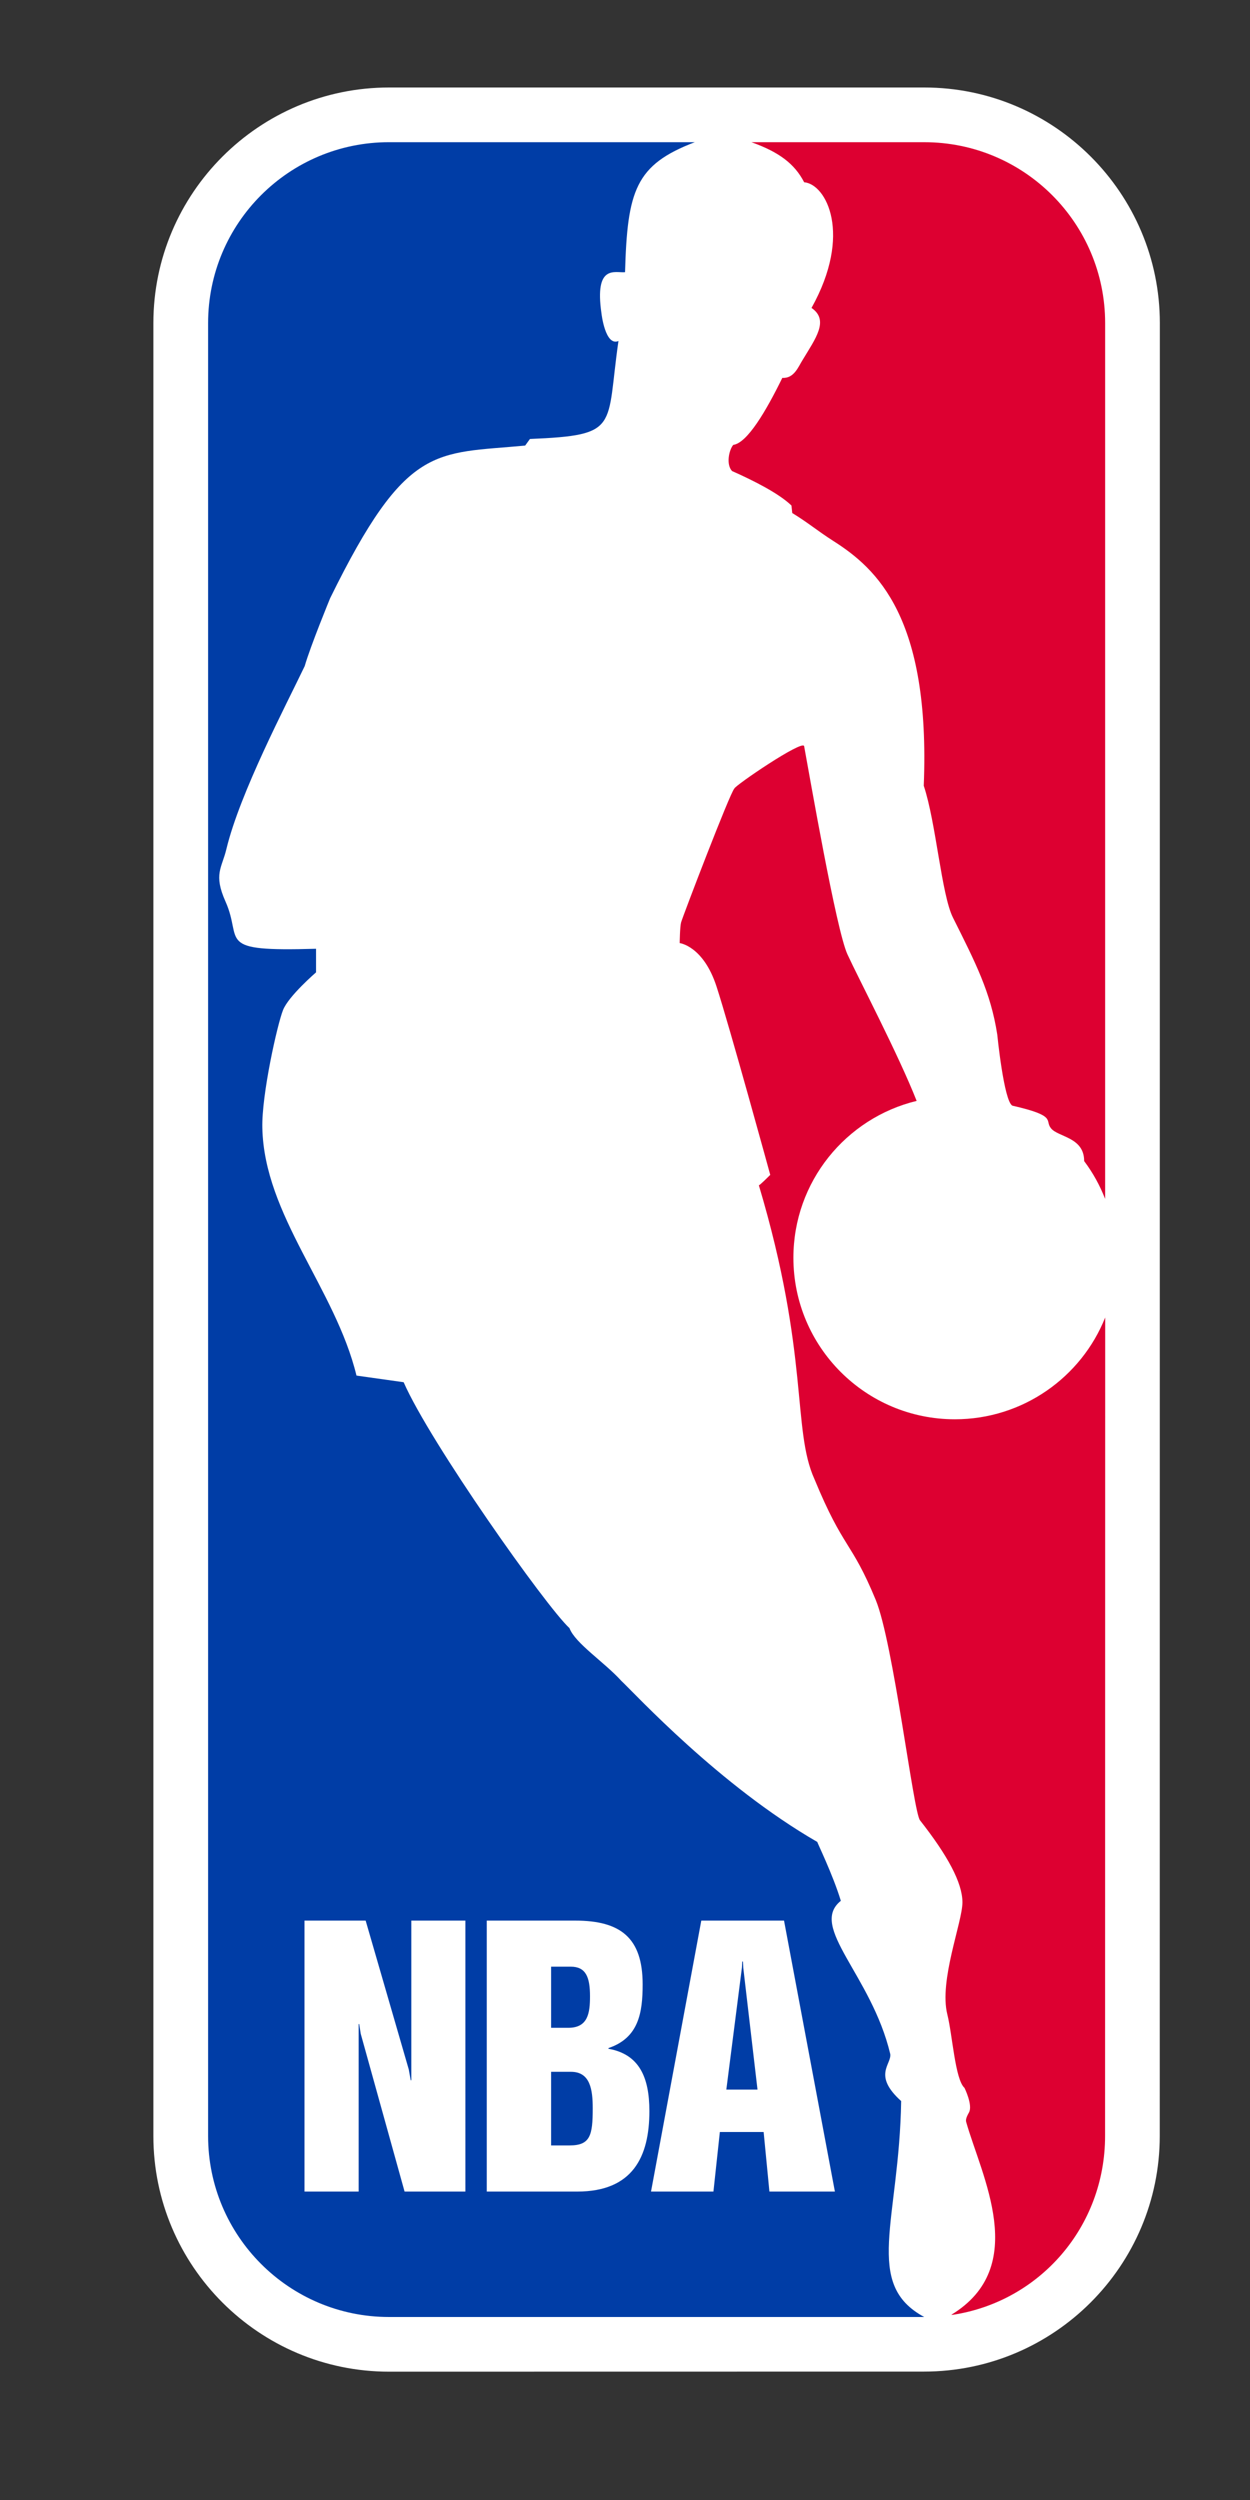 <?xml version="1.0" encoding="UTF-8"?>
<!-- Generator: Adobe Illustrator 16.2.1, SVG Export Plug-In . SVG Version: 6.00 Build 0)  -->
<!DOCTYPE svg PUBLIC "-//W3C//DTD SVG 1.1//EN" "http://www.w3.org/Graphics/SVG/1.1/DTD/svg11.dtd">
<svg version="1.1" id="Layer_2" xmlns="http://www.w3.org/2000/svg" xmlns:xlink="http://www.w3.org/1999/xlink" x="0px" y="0px" width="200px" height="400px" viewBox="100 0 200 400" enable-background="new 0 0 400 400" xml:space="preserve">
<rect x="100" y="0" width="200" height="400" fill="#333333" stroke="none"/>
<g>
	<path fill="#FFFFFF" d="M247.881,14h-85.633c-20.792,0-37.707,16.913-37.707,37.702v290.06c0,20.791,16.915,37.706,37.707,37.706   c0,0,85.396-0.014,85.595-0.014c20.8,0,37.718-16.915,37.718-37.704l0.014-290.046C285.574,30.913,268.667,14,247.881,14"/>
	<path fill="#DD0031" d="M226.76,82.086c2.57,1.568,3.938,2.783,6.588,4.48c6.939,4.416,15.54,12.225,14.452,39.153   c1.967,5.88,2.832,17.431,4.676,21.106c3.618,7.24,6.028,11.906,7.085,18.699c0,0,1.057,10.628,2.412,11.381   c7.234,1.65,5.132,2.334,6.18,3.615c1.126,1.432,5.321,1.399,5.312,5.256c1.454,1.936,2.521,3.925,3.358,6.049V51.702   c0-16.001-12.961-28.95-28.941-28.95h-27.653c4.438,1.583,6.91,3.464,8.435,6.409c3.535,0.3,7.762,8.304,1.178,20.109   c2.878,1.971,0.626,4.91-1.421,8.32c-0.668,1.038-1.351,3.001-3.25,2.87c-2.598,5.302-5.603,10.419-7.854,10.724   c-0.681,0.824-1.171,3.126-0.19,4.183c3.39,1.506,7.479,3.558,9.507,5.52L226.76,82.086z"/>
	<path fill="#DD0031" d="M252.203,370.368c12.669-7.69,4.801-22.271,2.381-30.867c-0.133-0.478,0.243-1.117,0.459-1.52   c0.634-1.17-0.725-3.92-0.725-3.92c-1.507-1.347-1.924-8.476-2.743-11.744c-1.36-5.429,2.415-14.768,2.415-17.938   c0-3.167-2.415-7.555-6.785-13.123c-1.056-1.204-4.258-28.402-7.092-35.279c-3.92-9.498-5.125-7.989-9.794-19.302   c-3.622-7.987-0.76-19.742-8.905-47.037c0.041,0.134,1.826-1.658,1.826-1.658s-6.49-23.664-8.6-30.152   c-2.113-6.479-5.889-6.934-5.889-6.934s0.034-2.636,0.225-3.314c0.303-1.057,7.845-20.793,8.52-21.411   c0.044-0.449,10.95-7.887,11.166-6.78c0.897,4.825,5.126,29.398,6.932,33.315c1.803,3.926,8.133,15.984,11.07,23.44   c-11.318,2.742-19.719,12.941-19.719,25.1c0,14.271,11.563,25.842,25.837,25.842c10.887,0,20.248-6.747,24.05-16.29l-0.019,130.962   c0,14.554-10.476,26.478-24.345,28.61H252.203z"/>
	<path fill="#003DA6" d="M191.361,331.489h-3.184v11.779h2.965c3.314,0,3.695-1.626,3.695-5.925   C194.838,334.379,194.457,331.489,191.361,331.489 M194.401,319.399c0-3.038-0.647-4.734-3.091-4.734h-3.133v9.785h2.741   C194.076,324.45,194.401,322.104,194.401,319.399 M218.877,313.846h-0.112l-0.061,1.004l-2.491,19.485h4.988l-2.277-19.485   L218.877,313.846z M244.187,336.17c-4.61-4.142-1.517-5.865-1.744-7.518c-3.009-12.665-13.11-20.36-7.909-24.52   c-1.276-4.217-3.858-9.463-3.759-9.415c-15.684-9.047-29.108-23.661-31.361-25.777c-2.719-3.002-7.398-6.021-8.298-8.439   c-3.768-3.47-22.32-29.702-26.532-39.345l-7.545-1.062c-3.38-13.923-14.776-25.626-15.064-39.646   c-0.124-5.298,2.407-16.584,3.315-18.851c0.9-2.25,5.278-6.019,5.278-6.019v-3.778c-16.372,0.487-11.642-1.189-14.48-7.536   c-1.973-4.419-0.579-5.377,0.145-8.45c2.159-8.955,9.497-22.918,12.521-29.239c0.906-3.175,4.068-10.86,4.068-10.86   c12.215-24.877,16.743-23.061,31.204-24.423l0.763-1.055c14.515-0.611,12.152-1.751,14.165-15.676   c-2.113,0.9-2.712-4.372-2.712-4.372c-1.168-7.998,2.19-6.482,3.766-6.637c0.37-13.059,1.659-17.181,11.165-20.802h-48.925   c-15.996,0-28.952,12.952-28.952,28.953v290.059c0,15.976,12.956,28.957,28.952,28.957h85.629   C238.077,365.438,243.875,355.322,244.187,336.17 M174.462,350.651h-9.729l-7.016-25.249l-0.244-1.563h-0.086v26.812h-8.668   v-43.354h9.785l6.9,23.817l0.31,1.728h0.097v-25.545h8.651V350.651z M192.359,350.651h-14.476v-43.354h14.154   c7.265,0,10.787,2.763,10.787,10.204c0,4.552-0.638,8.565-5.472,10.191v0.112c4.885,0.865,6.55,4.505,6.55,9.979   C203.903,345.059,201.253,350.651,192.359,350.651 M223.107,350.651l-0.924-9.529h-7.006l-1.027,9.529h-9.986l8.043-43.354h13.237   l8.139,43.354H223.107z"/>
	<path fill="#C4CED4" d="M-239.345,132.591c16.771,0,30.365-13.596,30.365-30.364c0-16.769-13.595-30.363-30.365-30.363   c-16.769,0-30.364,13.594-30.364,30.363C-269.709,118.995-256.113,132.591-239.345,132.591"/>
	<circle fill="none" stroke="#003DA6" stroke-width="1.029" cx="-239.345" cy="102.227" r="30.364"/>
	<circle fill="none" stroke="#000000" stroke-width="0.662" cx="-239.347" cy="102.205" r="29.757"/>
	<circle fill="none" stroke="#000000" stroke-width="0.509" cx="-239.347" cy="102.205" r="29.757"/>
	<path d="M-227.226,75.814c-0.677-1.198-6.56-3.805-12.113-3.805s-11.437,2.607-12.114,3.805v7.171h24.235L-227.226,75.814z"/>
	<path fill="none" stroke="#003DA6" stroke-width="0.842" d="M-227.226,75.814c-0.677-1.198-6.56-3.805-12.113-3.805   s-11.437,2.607-12.114,3.805v7.171h24.235L-227.226,75.814z"/>
	<path fill="none" stroke="#003DA6" stroke-width="0.689" d="M-227.226,75.814c-0.677-1.198-6.56-3.805-12.113-3.805   s-11.437,2.607-12.114,3.805v7.171h24.235L-227.226,75.814z"/>
	<path d="M-230.479,69.102c-3.103-1.465-5.931-1.898-8.973-1.93c-3.783-0.039-7.305,0.842-8.972,1.805v13.192h17.949   L-230.479,69.102z"/>
	<path fill="none" stroke="#003DA6" stroke-width="0.843" d="M-230.479,69.102c-3.103-1.465-5.931-1.898-8.973-1.93   c-3.783-0.039-7.305,0.842-8.972,1.805v13.192h17.949L-230.479,69.102z"/>
	<path fill="none" stroke="#003DA6" stroke-width="0.69" d="M-230.479,69.102c-3.103-1.465-5.931-1.898-8.973-1.93   c-3.783-0.039-7.305,0.842-8.972,1.805v13.192h17.949L-230.479,69.102z"/>
	<path fill="#FFFFFF" d="M-242.485,69.255v0.16c-0.151,0.067-0.168,0.165-0.168,0.285v6.198c0,0.12,0.017,0.209,0.168,0.195v0.16   l-1.146,0.152v-0.16c0.108-0.029,0.139-0.091,0.139-0.183c0-0.174-0.15-0.307-1.743-3.815v4.096c0,0.119,0.018,0.208,0.169,0.195   v0.16l-1.146,0.304v-0.159c0.152-0.067,0.169-0.166,0.169-0.285v-6.161c0-0.12-0.017-0.208-0.169-0.195v-0.16   c0.153-0.058,1.316-0.359,1.454-0.387v0.16c-0.138,0.051-0.169,0.139-0.169,0.219c0,0.147,1.044,2.359,1.467,3.275v-3.496   c0-0.16-0.049-0.215-0.128-0.207v-0.16C-243.475,69.411-242.629,69.264-242.485,69.255"/>
	<path fill="none" stroke="#FFFFFF" stroke-width="0.179" d="M-242.485,69.255v0.16c-0.151,0.067-0.168,0.165-0.168,0.285v6.198   c0,0.12,0.017,0.209,0.168,0.195v0.16l-1.146,0.152v-0.16c0.108-0.029,0.139-0.091,0.139-0.183c0-0.174-0.15-0.307-1.743-3.815   v4.096c0,0.119,0.018,0.208,0.169,0.195v0.16l-1.146,0.304v-0.159c0.152-0.067,0.169-0.166,0.169-0.285v-6.161   c0-0.12-0.017-0.208-0.169-0.195v-0.16c0.153-0.058,1.316-0.359,1.454-0.387v0.16c-0.138,0.051-0.169,0.139-0.169,0.219   c0,0.147,1.044,2.359,1.467,3.275v-3.496c0-0.16-0.049-0.215-0.128-0.207v-0.16C-243.475,69.411-242.629,69.264-242.485,69.255z"/>
	<path fill="#FFFFFF" d="M-240.771,69.355c0-0.081-0.019-0.144-0.169-0.162v-0.108h2.298c0.652,0,1.129,0.741,1.129,1.636   c0,0.543-0.243,1.637-0.579,1.746v0.018c0.404,0.163,0.699,0.867,0.699,1.537c0,0.723-0.363,2.098-1.219,2.098h-2.328v-0.109   c0.15-0.018,0.169-0.082,0.169-0.162V69.355z M-239.867,72.015h0.82c0.52,0,0.651-0.813,0.651-1.175   c0-0.362-0.132-0.796-0.651-0.796h-0.82V72.015z M-239.867,75.162h1.025c0.422,0,0.591-0.904,0.591-1.302   c0-0.398-0.169-0.922-0.591-0.922h-1.025V75.162z"/>
	<path fill="none" stroke="#FFFFFF" stroke-width="0.179" d="M-240.771,69.355c0-0.081-0.019-0.144-0.169-0.162v-0.108h2.298   c0.652,0,1.129,0.741,1.129,1.636c0,0.543-0.243,1.637-0.579,1.746v0.018c0.404,0.163,0.699,0.867,0.699,1.537   c0,0.723-0.363,2.098-1.219,2.098h-2.328v-0.109c0.15-0.018,0.169-0.082,0.169-0.162V69.355z M-239.867,72.015h0.82   c0.52,0,0.651-0.813,0.651-1.175c0-0.362-0.132-0.796-0.651-0.796h-0.82V72.015z M-239.867,75.162h1.025   c0.422,0,0.591-0.904,0.591-1.302c0-0.398-0.169-0.922-0.591-0.922h-1.025V75.162z"/>
	<path fill="#FFFFFF" d="M-235.112,74.977c-0.157,0.975-0.192,1.095-0.192,1.178c0,0.084,0.023,0.145,0.108,0.166l-0.02,0.148   l-1.074-0.177v-0.167c0.085-0.02,0.121-0.066,0.157-0.28c0.055-0.306,1.099-5.98,1.099-6.064c0-0.097-0.066-0.142-0.121-0.169   v-0.168l1.574,0.403v0.167c-0.064-0.003-0.108,0.014-0.108,0.153c0,0.111,0.743,4.137,1.117,6.346   c0.061,0.349,0.096,0.441,0.169,0.46v0.167l-1.188-0.304v-0.167c0.084,0.008,0.113-0.054,0.113-0.138   c0-0.055-0.181-1.053-0.205-1.24L-235.112,74.977z M-234.961,73.853l1.121,0.287l-0.584-3.202L-234.961,73.853z"/>
	<path fill="none" stroke="#FFFFFF" stroke-width="0.179" d="M-235.112,74.977c-0.157,0.975-0.192,1.095-0.192,1.178   c0,0.084,0.023,0.145,0.108,0.166l-0.02,0.148l-1.074-0.177v-0.167c0.085-0.02,0.121-0.066,0.157-0.28   c0.055-0.306,1.099-5.98,1.099-6.064c0-0.097-0.066-0.142-0.121-0.169v-0.168l1.574,0.403v0.167   c-0.064-0.003-0.108,0.014-0.108,0.153c0,0.111,0.743,4.137,1.117,6.346c0.061,0.349,0.096,0.441,0.169,0.46v0.167l-1.188-0.304   v-0.167c0.084,0.008,0.113-0.054,0.113-0.138c0-0.055-0.181-1.053-0.205-1.24L-235.112,74.977z M-234.961,73.853l1.121,0.287   l-0.584-3.202L-234.961,73.853z"/>
	<path fill="#CC6D19" d="M-254.389,118.901c9.675,8.495,24.178,7.274,32.395-2.727c8.217-10.003,7.038-24.997-2.636-33.492   c-9.675-8.496-24.18-7.275-32.396,2.726C-265.242,95.411-264.062,110.405-254.389,118.901"/>
	<path fill="none" stroke="#000000" stroke-width="1.072" d="M-254.389,118.901c9.675,8.495,24.178,7.274,32.395-2.727   c8.217-10.003,7.038-24.997-2.636-33.492c-9.675-8.496-24.18-7.275-32.396,2.726C-265.242,95.411-264.062,110.405-254.389,118.901z   "/>
	<path fill="none" stroke="#000000" stroke-width="0.919" d="M-254.389,118.901c9.675,8.495,24.178,7.274,32.395-2.727   c8.217-10.003,7.038-24.997-2.636-33.492c-9.675-8.496-24.18-7.275-32.396,2.726C-265.242,95.411-264.062,110.405-254.389,118.901z   "/>
	<path fill="none" stroke="#000000" stroke-width="1.072" d="M-238.968,76.892c-5.911,13.578-6.562,36.01,2.224,47.351"/>
	<path fill="none" stroke="#000000" stroke-width="1.072" d="M-230.51,78.909c1.758,3.836,4.149,19.618-1.761,35.272   c-1.415,3.744-2.237,5.111-1.918,5.99c0.563,1.547,2.635,1.916,5.751,1.277l0.464-0.099"/>
	<path fill="none" stroke="#000000" stroke-width="0.919" d="M-238.968,76.892c-5.911,13.578-6.562,36.01,2.224,47.351"/>
	<path fill="none" stroke="#000000" stroke-width="1.072" d="M-254.432,118.898c6.347,2.789,24.238,5.824,35.577-8.231"/>
	<path fill="none" stroke="#000000" stroke-width="0.919" d="M-254.432,118.898c6.347,2.789,24.238,5.824,35.577-8.231"/>
	<path fill="none" stroke="#000000" stroke-width="1.072" d="M-248.629,78.832c-1.96,2.532-13.991,20.653,0.185,37.106   c1.873,2.173,4.566,3.776,4.872,5.351c0.279,1.438-0.439,2.316-1.158,2.717"/>
	<path fill="none" stroke="#000000" stroke-width="0.919" d="M-248.629,78.832c-1.96,2.532-13.991,20.653,0.185,37.106   c1.873,2.173,4.566,3.776,4.872,5.351c0.279,1.438-0.439,2.316-1.158,2.717"/>
	<path fill="none" stroke="#000000" stroke-width="0.919" d="M-230.51,78.909c1.758,3.836,4.149,19.618-1.761,35.272   c-1.415,3.744-2.237,5.111-1.918,5.99c0.563,1.547,2.635,1.916,5.751,1.277l0.464-0.099"/>
	<path d="M-240.31,86.047c-20.426,0-27.664,7.384-31.128,9.277v23.236c1.207,0.923,2.446,1.581,3.303,1.918   c2.379-2.005,5.213-3.907,8.782-5.279c4.377-1.765,12.064-3.582,19.259-3.614c7.568-0.035,14.09,0.971,20.504,3.733   c3.568,1.374,6.455,3.315,8.834,5.319c0.854-0.336,2.143-1.184,3.32-1.947V95.484C-212.546,91.913-218.428,86.047-240.31,86.047"/>
	<path fill="none" stroke="#000000" stroke-width="0.473" d="M-240.31,86.047c-20.426,0-27.664,7.384-31.128,9.277v23.236   c1.207,0.923,2.446,1.581,3.303,1.918c2.379-2.005,5.213-3.907,8.782-5.279c4.377-1.765,12.064-3.582,19.259-3.614   c7.568-0.035,14.09,0.971,20.504,3.733c3.568,1.374,6.455,3.315,8.834,5.319c0.854-0.336,2.143-1.184,3.32-1.947V95.484   C-212.546,91.913-218.428,86.047-240.31,86.047z"/>
	<path fill="none" stroke="#000000" stroke-width="0.32" d="M-240.31,86.047c-20.426,0-27.664,7.384-31.128,9.277v23.236   c1.207,0.923,2.446,1.581,3.303,1.918c2.379-2.005,5.213-3.907,8.782-5.279c4.377-1.765,12.064-3.582,19.259-3.614   c7.568-0.035,14.09,0.971,20.504,3.733c3.568,1.374,6.455,3.315,8.834,5.319c0.854-0.336,2.143-1.184,3.32-1.947V95.484   C-212.546,91.913-218.428,86.047-240.31,86.047z"/>
	<path fill="#003DA6" d="M-239.426,110.433c7.566-0.008,15.014,1.549,19.796,3.589c3.569,1.373,6.584,3.215,8.963,5.219   c0.835-0.202,1.754-0.892,2.104-1.139V90.292c-6.181-5.432-17.668-9.37-30.862-9.37c-15.469,0-25.063,4.677-30.863,9.33v27.79   c0,0,0.989,0.797,2.021,1.123c2.565-2.031,5.521-3.949,8.985-5.203C-253.323,111.753-246.515,110.484-239.426,110.433"/>
	<path fill="none" stroke="#000000" stroke-width="0.734" d="M-239.426,110.433c7.566-0.008,15.014,1.549,19.796,3.589   c3.569,1.373,6.584,3.215,8.963,5.219c0.835-0.202,1.754-0.892,2.104-1.139V90.292c-6.181-5.432-17.668-9.37-30.862-9.37   c-15.469,0-25.063,4.677-30.863,9.33v27.79c0,0,0.989,0.797,2.021,1.123c2.565-2.031,5.521-3.949,8.985-5.203   C-253.323,111.753-246.515,110.484-239.426,110.433z"/>
	<path fill="none" stroke="#000000" stroke-width="0.581" d="M-239.426,110.433c7.566-0.008,15.014,1.549,19.796,3.589   c3.569,1.373,6.584,3.215,8.963,5.219c0.835-0.202,1.754-0.892,2.104-1.139V90.292c-6.181-5.432-17.668-9.37-30.862-9.37   c-15.469,0-25.063,4.677-30.863,9.33v27.79c0,0,0.989,0.797,2.021,1.123c2.565-2.031,5.521-3.949,8.985-5.203   C-253.323,111.753-246.515,110.484-239.426,110.433z"/>
	<path fill="none" stroke="#000000" stroke-width="0.662" d="M-208.803,118.271c-6.788-6.271-18.553-9.8-30.623-9.8   c-11.95,0-24.264,3.648-30.523,9.548"/>
	<path fill="none" stroke="#000000" stroke-width="0.662" d="M-270.288,92.719c6.397-5.163,15.592-9.77,30.782-9.77   c13.112,0,24.687,3.948,30.961,9.866"/>
	<path fill="none" stroke="#000000" stroke-width="0.509" d="M-208.803,118.271c-6.788-6.271-18.553-9.8-30.623-9.8   c-11.95,0-24.264,3.648-30.523,9.548"/>
	<path fill="none" stroke="#000000" stroke-width="0.509" d="M-270.288,92.719c6.397-5.163,15.592-9.77,30.782-9.77   c13.112,0,24.687,3.948,30.961,9.866"/>
	<path fill="#FFFFFF" d="M-266.873,113.12v-1.941l0.859-0.52V94.086l-0.859,0.555v-1.986c1.808-1.244,5.578-3.131,6.066-3.283v6.297   l-1.651-0.515v-2.989l-0.962,0.455l0.029,7.269l0.884-0.44v-0.986l0.998-0.405v4.092l-0.998,0.44v-1.02l-0.894,0.383l0.024,7.346   l0.918-0.406v-3.457l1.651-1.73v6.467C-262.359,110.698-264.799,111.851-266.873,113.12"/>
	<path fill="#FFFFFF" d="M-260.019,109.871l-0.001-1.905l0.856-0.312l1.475-17.507l-0.808,0.3v-1.995   c1.635-0.632,4.368-1.421,5.426-1.646v1.928l-0.679,0.207l1.738,16.73l0.729-0.105v1.949c-0.588,0.115-2.406,0.43-3.981,0.857v-1.9   l0.732-0.209l-0.396-5.093l-1.534,0.572l-0.198,5.137l0.846-0.262v1.916C-256.811,108.802-258.863,109.407-260.019,109.871    M-255.361,98.949l-0.545-8.361l-0.391,8.693L-255.361,98.949z"/>
	<path fill="#FFFFFF" d="M-247.47,91.08c0,0-0.022-1.971-0.028-2.507c-0.01-0.781-0.002-0.781-0.523-0.734   c-0.615,0.057-0.433,0.157-0.426,0.732c0.006,0.614,0.015,1.15,0.015,1.45c0,5.35,4.012,5.098,4.012,10.292l0.031,2.903   c0.038,3.34-0.185,3.309-2.814,3.701c-2.356,0.352-3.243,0.689-3.367-2.703l-0.035-3.129l2.493,1.061c0,0,0.012,1.298,0.023,1.834   c0.017,0.668,0.095,0.652,0.641,0.567c0.454-0.071,0.314,0.007,0.307-0.676c-0.01-0.899-0.027-2.383-0.031-2.754   c-0.054-4.635-4.047-5.282-4.094-9.364l-0.027-2.427c-0.042-3.525-0.151-3.1,3.207-3.602c1.877-0.28,3.018-0.399,3.07,2.602v3.781   L-247.47,91.08z"/>
	<path fill="#FFFFFF" d="M-235.222,106.542v-2.023l0.974,0.065V87.618l-0.974-0.115v-1.959c2.089,0.115,4.232,0.392,5.968,0.697   v6.646l-1.603-1.527v-3.385l-0.881-0.115v7.616l0.881,0.134v-0.992l1.019,0.146v4.306l-1.019-0.205V97.76l-0.881-0.134v7.24   l0.881,0.113v-3.345l1.603-0.749v6.36C-230.731,107.038-232.813,106.619-235.222,106.542"/>
	<path fill="#FFFFFF" d="M-224.472,87.232c2.56,0.658,3.331,1.932,3.341,4.73l0.004,2.644c0.006,1.361-0.707,2.799-2.22,2.283   l0.001,0.051c1.712,0.499,1.985,1.487,1.994,3.565l0.012,5.354c0.006,1.771,0.272,2.629,0.428,3.386l-2.547-0.763   c-0.188-0.718-0.228-1.146-0.232-2.401l-0.016-5.812c-0.003-1.128-0.238-2.076-1.2-2.284v8.277l0.586,0.156l-0.045,1.847   c-0.43-0.103-2.784-0.709-3.972-0.86v-1.854l0.963,0.134V88.549l-0.963-0.2v-1.986C-228.338,86.363-225.2,87.043-224.472,87.232    M-224.935,95.88l0.336,0.071c0.442,0.096,0.897-0.268,0.894-1.141l-0.008-3.722c-0.003-0.873-0.461-1.074-0.903-1.17l-0.318-0.071   V95.88z"/>
	<path fill="#FFFFFF" d="M-220.139,109.515v-2.026l0.663,0.233l0.003-16.952l-0.666-0.278v-1.887   c1.162,0.457,4.043,1.706,4.48,1.998l1.332,15.324l0.012-12.581l-0.421-0.257l-0.014-1.978c0.694,0.413,1.418,0.77,3.184,2.038   l0.022,1.991l-0.703-0.498l0.035,18.495c-0.15-0.088-2.599-1.482-3.145-1.721l-1.829-17.694v16.907   C-217.185,110.63-219.738,109.608-220.139,109.515"/>
	<path fill="#FFFFFF" d="M-236.266,85.504v6.574l-1.766-0.677v-3.996h-0.879v16.955l0.926,0.014v2.037   c-0.549-0.051-3.466,0.021-4.304,0.043v-2.08h0.923V87.405h-0.859l0.004,3.995l-1.76,0.709l-0.015-6.584   C-243.424,85.403-236.87,85.315-236.266,85.504"/>
	<polygon points="-267.356,92.936 -267.791,93.19 -267.791,95.176 -267.356,94.921  "/>
	<polygon fill="none" stroke="#003DA6" stroke-width="0.153" points="-267.356,92.936 -267.791,93.19 -267.791,95.176    -267.356,94.921  "/>
	<polygon points="-266.933,95.223 -266.499,94.987 -266.499,110.333 -266.933,110.582  "/>
	<polygon fill="none" stroke="#003DA6" stroke-width="0.153" points="-266.933,95.223 -266.499,94.987 -266.499,110.333    -266.933,110.582  "/>
	<polygon points="-267.356,111.459 -267.353,113.394 -267.785,113.657 -267.785,111.714  "/>
	<polyline fill="none" stroke="#003DA6" stroke-width="0.153" points="-267.356,111.459 -267.353,113.394 -267.785,113.657    -267.785,111.714 -267.356,111.459  "/>
	<polygon points="-261.724,95.815 -262.945,95.433 -262.945,95.941 -261.724,96.324  "/>
	<polygon fill="none" stroke="#003DA6" stroke-width="0.153" points="-261.724,95.815 -262.945,95.433 -262.945,95.941    -261.724,96.324  "/>
	<polygon points="-262.906,105.175 -261.367,103.584 -261.367,102.87 -262.906,104.487  "/>
	<polygon fill="none" stroke="#003DA6" stroke-width="0.153" points="-262.906,105.175 -261.367,103.584 -261.367,102.87    -262.906,104.487  "/>
	<polygon points="-258.979,88.629 -258.984,90.58 -259.413,90.75 -259.413,88.754  "/>
	<polygon fill="none" stroke="#003DA6" stroke-width="0.153" points="-258.979,88.629 -258.984,90.58 -259.413,90.75    -259.413,88.754  "/>
	<polygon points="-259.646,107.347 -258.211,90.897 -258.643,91.064 -260.08,107.479  "/>
	<polygon fill="none" stroke="#003DA6" stroke-width="0.153" points="-259.646,107.347 -258.211,90.897 -258.643,91.064    -260.08,107.479  "/>
	<polygon points="-255.36,101.883 -255.062,105.952 -255.494,106.044 -255.801,102.017  "/>
	<polygon fill="none" stroke="#003DA6" stroke-width="0.153" points="-255.36,101.883 -255.062,105.952 -255.494,106.044    -255.801,102.017  "/>
	<path d="M-251.09,100.812l0.043,3.834c0.015,0.152,0.113,0.425,0.127,0.489l-0.424,0.066c0,0-0.084-0.139-0.113-0.264   c-0.08-0.331-0.051-4.304-0.051-4.304L-251.09,100.812z"/>
	<path fill="none" stroke="#003DA6" stroke-width="0.153" d="M-251.09,100.812l0.043,3.834c0.015,0.152,0.113,0.425,0.127,0.489   l-0.424,0.066c0,0-0.084-0.139-0.113-0.264c-0.08-0.331-0.051-4.304-0.051-4.304L-251.09,100.812z"/>
	<path d="M-248.151,100.122c-0.257-1.656-0.991-2.385-2.713-4.78c-0.276-0.383-1.12-1.731-1.152-2.406   c-0.135-0.612-0.251-4.114-0.18-4.547c0.047-0.28-0.1-1.371,0.787-1.961c-0.327,0.357-0.302,0.929-0.342,1.897   c-0.04,0.968,0.032,3.88,0.141,4.509c0.137,0.789,0.662,1.651,1.063,2.331c0.44,0.751,2.761,3.06,2.844,5.13   c0.016,0.188,0.036,0.8,0.028,1.156l-0.411-0.165C-248.061,101.184-248.098,100.397-248.151,100.122"/>
	<path fill="none" stroke="#003DA6" stroke-width="0.153" d="M-248.151,100.122c-0.257-1.656-0.991-2.385-2.713-4.78   c-0.276-0.383-1.12-1.731-1.152-2.406c-0.135-0.612-0.251-4.114-0.18-4.547c0.047-0.28-0.1-1.371,0.787-1.961   c-0.327,0.357-0.302,0.929-0.342,1.897c-0.04,0.968,0.032,3.88,0.141,4.509c0.137,0.789,0.662,1.651,1.063,2.331   c0.44,0.751,2.761,3.06,2.844,5.13c0.016,0.188,0.036,0.8,0.028,1.156l-0.411-0.165   C-248.061,101.184-248.098,100.397-248.151,100.122z"/>
	<path d="M-247.503,92.139c-0.269-0.181-0.242-0.68-0.242-0.68l0.021,0.009l1.975,0.81l0.005,0.549L-247.503,92.139z"/>
	<path fill="none" stroke="#003DA6" stroke-width="0.153" d="M-247.503,92.139c-0.269-0.181-0.242-0.68-0.242-0.68l0.021,0.009   l1.975,0.81l0.005,0.549L-247.503,92.139z"/>
	<polygon points="-242.288,92.439 -241.848,92.268 -241.848,103.876 -242.288,103.876  "/>
	<polygon fill="none" stroke="#003DA6" stroke-width="0.153" points="-242.288,92.439 -241.848,92.268 -241.848,103.876    -242.288,103.876  "/>
	<rect x="-243.205" y="104.4" width="0.433" height="2.091"/>
	<rect x="-243.205" y="104.4" fill="none" stroke="#003DA6" stroke-width="0.153" width="0.433" height="2.091"/>
	<polygon points="-238.456,92.324 -236.684,92.961 -236.684,92.439 -238.456,91.802  "/>
	<polygon fill="none" stroke="#003DA6" stroke-width="0.153" points="-238.456,92.324 -236.684,92.961 -236.684,92.439    -238.456,91.802  "/>
	<polygon points="-235.194,87.991 -234.723,88.044 -234.723,104.066 -235.207,104.048  "/>
	<polygon fill="none" stroke="#003DA6" stroke-width="0.153" points="-235.194,87.991 -234.723,88.044 -234.723,104.066    -235.207,104.048  "/>
	<polygon points="-235.703,104.476 -235.703,106.513 -236.175,106.487 -236.175,104.461  "/>
	<polygon fill="none" stroke="#003DA6" stroke-width="0.153" points="-235.703,104.476 -235.703,106.513 -236.175,106.487    -236.175,104.461  "/>
	<polygon points="-230.214,92.605 -230.214,93.228 -231.367,92.21 -231.367,91.522  "/>
	<polygon fill="none" stroke="#003DA6" stroke-width="0.153" points="-230.214,92.605 -230.214,93.228 -231.367,92.21    -231.367,91.522  "/>
	<polygon points="-231.283,100.819 -230.036,100.233 -230.036,100.743 -231.283,101.329  "/>
	<polygon fill="none" stroke="#003DA6" stroke-width="0.153" points="-231.283,100.819 -230.036,100.233 -230.036,100.743    -231.283,101.329  "/>
	<polygon points="-228.314,88.998 -227.858,89.096 -227.858,105.162 -228.314,105.087  "/>
	<polygon fill="none" stroke="#003DA6" stroke-width="0.153" points="-228.314,88.998 -227.858,89.096 -227.858,105.162    -228.314,105.087  "/>
	<path d="M-221.309,88.165l-0.003,0.643c0.09,0.081,0.396,1.037,0.436,1.383v-1.862L-221.309,88.165z"/>
	<path fill="none" stroke="#003DA6" stroke-width="0.153" d="M-221.309,88.165l-0.003,0.643c0.09,0.081,0.396,1.037,0.436,1.383   v-1.862L-221.309,88.165z"/>
	<polygon points="-220.393,90.976 -219.956,91.141 -219.956,107.054 -220.396,106.907  "/>
	<polygon fill="none" stroke="#003DA6" stroke-width="0.153" points="-220.393,90.976 -219.956,91.141 -219.956,107.054    -220.396,106.907  "/>
	<polygon points="-216.727,102.557 -216.752,106.045 -216.271,110.969 -215.84,111.213  "/>
	<polygon fill="none" stroke="#003DA6" stroke-width="0.153" points="-216.727,102.557 -216.752,106.045 -216.271,110.969    -215.84,111.213  "/>
	<path d="M-259.282,118.654l0.253-0.194c0.276-0.211,0.297-0.427,0.186-0.571c-0.173-0.228-0.347-0.208-0.59-0.022l-1.653,1.268   c-0.244,0.187-0.307,0.35-0.134,0.574c0.156,0.203,0.326,0.182,0.538,0.02l0.394-0.303l0.428,0.561l-0.375,0.288   c-0.46,0.353-1.043,0.369-1.472-0.19c-0.45-0.588-0.283-1.146,0.179-1.5l1.68-1.287c0.462-0.354,1.045-0.369,1.494,0.218   c0.43,0.561,0.23,1.144-0.257,1.518l-0.241,0.183L-259.282,118.654z"/>
	<path fill="none" stroke="#C4CED4" stroke-width="0.153" d="M-259.282,118.654l0.253-0.194c0.276-0.211,0.297-0.427,0.186-0.571   c-0.173-0.228-0.347-0.208-0.59-0.022l-1.653,1.268c-0.244,0.187-0.307,0.35-0.134,0.574c0.156,0.203,0.326,0.182,0.538,0.02   l0.394-0.303l0.428,0.561l-0.375,0.288c-0.46,0.353-1.043,0.369-1.472-0.19c-0.45-0.588-0.283-1.146,0.179-1.5l1.68-1.287   c0.462-0.354,1.045-0.369,1.494,0.218c0.43,0.561,0.23,1.144-0.257,1.518l-0.241,0.183L-259.282,118.654z"/>
	<path d="M-256.411,121.255c0.379-0.441,0.946-0.577,1.508-0.094s0.511,1.064,0.133,1.504l-1.382,1.608   c-0.378,0.439-0.945,0.575-1.507,0.093s-0.514-1.064-0.135-1.504L-256.411,121.255z M-257.247,123.309   c-0.2,0.233-0.228,0.405-0.012,0.591s0.383,0.133,0.582-0.101l1.359-1.58c0.201-0.233,0.229-0.405,0.012-0.591   c-0.217-0.187-0.381-0.133-0.582,0.101L-257.247,123.309z"/>
	<path fill="none" stroke="#C4CED4" stroke-width="0.153" d="M-256.411,121.255c0.379-0.441,0.946-0.577,1.508-0.094   s0.511,1.064,0.133,1.504l-1.382,1.608c-0.378,0.439-0.945,0.575-1.507,0.093s-0.514-1.064-0.135-1.504L-256.411,121.255z    M-257.247,123.309c-0.2,0.233-0.228,0.405-0.012,0.591s0.383,0.133,0.582-0.101l1.359-1.58c0.201-0.233,0.229-0.405,0.012-0.591   c-0.217-0.187-0.381-0.133-0.582,0.101L-257.247,123.309z"/>
	<polygon points="-253.577,126.994 -251.6,123.39 -251.025,123.705 -251.403,126.181 -251.394,126.187 -250.262,124.124    -249.702,124.431 -251.68,128.035 -252.219,127.739 -251.773,125.056 -251.783,125.05 -253.02,127.3  "/>
	<polygon fill="none" stroke="#C4CED4" stroke-width="0.153" points="-253.577,126.994 -251.6,123.39 -251.025,123.705    -251.403,126.181 -251.394,126.187 -250.262,124.124 -249.702,124.431 -251.68,128.035 -252.219,127.739 -251.773,125.056    -251.783,125.05 -253.02,127.3  "/>
	<polygon points="-248.251,129.472 -247.04,125.544 -245.157,126.125 -245.34,126.712 -246.547,126.34 -246.858,127.351    -245.956,127.63 -246.137,128.217 -247.04,127.938 -247.575,129.68  "/>
	<polygon fill="none" stroke="#C4CED4" stroke-width="0.153" points="-248.251,129.472 -247.04,125.544 -245.157,126.125    -245.34,126.712 -246.547,126.34 -246.858,127.351 -245.956,127.63 -246.137,128.217 -247.04,127.938 -247.575,129.68  "/>
	<polygon points="-242.857,130.752 -242.438,126.662 -240.559,126.854 -240.621,127.467 -241.799,127.346 -241.906,128.399    -241,128.493 -241.063,129.104 -241.97,129.011 -242.093,130.212 -240.835,130.341 -240.896,130.952  "/>
	<polygon fill="none" stroke="#C4CED4" stroke-width="0.153" points="-242.857,130.752 -242.438,126.662 -240.559,126.854    -240.621,127.467 -241.799,127.346 -241.906,128.399 -241,128.493 -241.063,129.104 -241.97,129.011 -242.093,130.212    -240.835,130.341 -240.896,130.952  "/>
	<path d="M-236.604,130.895l-0.703,0.067l-0.401-4.092l0.985-0.097c0.789-0.077,1.226,0.218,1.311,1.091   c0.063,0.658-0.164,0.949-0.394,1.08l0.777,1.797l-0.715,0.069l-0.664-1.647c-0.089,0.021-0.236,0.041-0.362,0.054   L-236.604,130.895z M-236.826,128.639l0.25-0.024c0.379-0.037,0.507-0.193,0.459-0.681c-0.049-0.487-0.202-0.616-0.583-0.578   l-0.249,0.024L-236.826,128.639z"/>
	<path fill="none" stroke="#C4CED4" stroke-width="0.153" d="M-236.604,130.895l-0.703,0.067l-0.401-4.092l0.985-0.097   c0.789-0.077,1.226,0.218,1.311,1.091c0.063,0.658-0.164,0.949-0.394,1.08l0.777,1.797l-0.715,0.069l-0.664-1.647   c-0.089,0.021-0.236,0.041-0.362,0.054L-236.604,130.895z M-236.826,128.639l0.25-0.024c0.379-0.037,0.507-0.193,0.459-0.681   c-0.049-0.487-0.202-0.616-0.583-0.578l-0.249,0.024L-236.826,128.639z"/>
	<polygon points="-231.434,129.802 -232.652,125.874 -230.847,125.315 -230.664,125.902 -231.794,126.253 -231.482,127.265    -230.61,126.994 -230.428,127.583 -231.3,127.853 -230.941,129.005 -229.734,128.632 -229.551,129.218  "/>
	<polygon fill="none" stroke="#C4CED4" stroke-width="0.153" points="-231.434,129.802 -232.652,125.874 -230.847,125.315    -230.664,125.902 -231.794,126.253 -231.482,127.265 -230.61,126.994 -230.428,127.583 -231.3,127.853 -230.941,129.005    -229.734,128.632 -229.551,129.218  "/>
	<polygon points="-226.162,127.694 -228.147,124.093 -227.574,123.776 -225.685,125.421 -225.675,125.416 -226.812,123.356    -226.252,123.049 -224.268,126.649 -224.805,126.946 -226.834,125.131 -226.844,125.136 -225.604,127.386  "/>
	<polygon fill="none" stroke="#C4CED4" stroke-width="0.153" points="-226.162,127.694 -228.147,124.093 -227.574,123.776    -225.685,125.421 -225.675,125.416 -226.812,123.356 -226.252,123.049 -224.268,126.649 -224.805,126.946 -226.834,125.131    -226.844,125.136 -225.604,127.386  "/>
	<path d="M-222.037,121.515l-0.209-0.242c-0.227-0.263-0.445-0.271-0.582-0.151c-0.216,0.187-0.188,0.358,0.013,0.59l1.362,1.578   c0.199,0.231,0.364,0.285,0.58,0.099c0.195-0.166,0.163-0.334-0.013-0.537l-0.323-0.375l0.534-0.461l0.31,0.357   c0.379,0.439,0.43,1.021-0.105,1.48c-0.559,0.484-1.127,0.351-1.506-0.09l-1.384-1.603c-0.379-0.438-0.432-1.021,0.13-1.504   c0.535-0.462,1.128-0.296,1.53,0.169l0.197,0.229L-222.037,121.515z"/>
	<path fill="none" stroke="#C4CED4" stroke-width="0.153" d="M-222.037,121.515l-0.209-0.242c-0.227-0.263-0.445-0.271-0.582-0.151   c-0.216,0.187-0.188,0.358,0.013,0.59l1.362,1.578c0.199,0.231,0.364,0.285,0.58,0.099c0.195-0.166,0.163-0.334-0.013-0.537   l-0.323-0.375l0.534-0.461l0.31,0.357c0.379,0.439,0.43,1.021-0.105,1.48c-0.559,0.484-1.127,0.351-1.506-0.09l-1.384-1.603   c-0.379-0.438-0.432-1.021,0.13-1.504c0.535-0.462,1.128-0.296,1.53,0.169l0.197,0.229L-222.037,121.515z"/>
	<polygon points="-217.307,120.478 -220.558,117.965 -219.402,116.47 -218.916,116.847 -219.641,117.782 -218.803,118.431    -218.245,117.709 -217.758,118.085 -218.316,118.806 -217.36,119.543 -216.587,118.543 -216.103,118.919  "/>
	<polygon fill="none" stroke="#C4CED4" stroke-width="0.153" points="-217.307,120.478 -220.558,117.965 -219.402,116.47    -218.916,116.847 -219.641,117.782 -218.803,118.431 -218.245,117.709 -217.758,118.085 -218.316,118.806 -217.36,119.543    -216.587,118.543 -216.103,118.919  "/>
	<path fill="#FFFFFF" d="M-259.441,118.335l0.253-0.195c0.275-0.21,0.296-0.426,0.186-0.57c-0.173-0.227-0.347-0.209-0.591-0.022   l-1.653,1.267c-0.243,0.188-0.306,0.351-0.133,0.575c0.155,0.203,0.325,0.181,0.538,0.019l0.392-0.301l0.43,0.56l-0.375,0.288   c-0.46,0.353-1.044,0.369-1.473-0.191c-0.449-0.587-0.283-1.146,0.178-1.499l1.682-1.286c0.46-0.354,1.043-0.369,1.493,0.217   c0.43,0.56,0.229,1.144-0.258,1.518l-0.239,0.184L-259.441,118.335z"/>
	<path fill="#FFFFFF" d="M-256.571,120.935c0.38-0.44,0.947-0.576,1.508-0.093c0.562,0.483,0.511,1.064,0.133,1.505l-1.381,1.607   c-0.379,0.439-0.946,0.576-1.508,0.092c-0.562-0.482-0.513-1.064-0.134-1.504L-256.571,120.935z M-257.406,122.989   c-0.2,0.232-0.229,0.404-0.013,0.591c0.216,0.187,0.383,0.133,0.583-0.101l1.359-1.58c0.201-0.233,0.228-0.405,0.011-0.592   c-0.216-0.185-0.381-0.133-0.582,0.102L-257.406,122.989z"/>
	<polygon fill="#FFFFFF" points="-253.736,126.675 -251.76,123.07 -251.185,123.386 -251.562,125.861 -251.553,125.866    -250.422,123.805 -249.861,124.11 -251.841,127.716 -252.38,127.419 -251.933,124.735 -251.943,124.729 -253.18,126.981  "/>
	<polygon fill="#FFFFFF" points="-248.41,129.152 -247.2,125.225 -245.317,125.806 -245.499,126.393 -246.706,126.021    -247.018,127.032 -246.115,127.311 -246.296,127.897 -247.199,127.62 -247.735,129.36  "/>
	<polygon fill="#FFFFFF" points="-243.017,130.433 -242.598,126.343 -240.718,126.535 -240.78,127.147 -241.958,127.026    -242.067,128.079 -241.16,128.173 -241.223,128.785 -242.129,128.691 -242.252,129.893 -240.994,130.021 -241.056,130.634  "/>
	<path fill="#FFFFFF" d="M-236.765,130.575l-0.703,0.068l-0.401-4.093l0.986-0.097c0.789-0.077,1.225,0.218,1.311,1.092   c0.062,0.657-0.164,0.948-0.395,1.079l0.777,1.796l-0.714,0.07l-0.666-1.646c-0.088,0.021-0.235,0.04-0.36,0.053L-236.765,130.575z    M-236.985,128.319l0.249-0.025c0.38-0.037,0.508-0.193,0.46-0.68c-0.049-0.488-0.203-0.616-0.583-0.578l-0.25,0.023   L-236.985,128.319z"/>
	<polygon fill="#FFFFFF" points="-231.673,129.522 -232.893,125.596 -231.086,125.036 -230.903,125.622 -232.034,125.974    -231.721,126.985 -230.85,126.716 -230.668,127.304 -231.539,127.573 -231.18,128.727 -229.973,128.353 -229.79,128.939  "/>
	<polygon fill="#FFFFFF" points="-226.481,127.534 -228.468,123.934 -227.893,123.618 -226.005,125.262 -225.996,125.256    -227.132,123.196 -226.57,122.889 -224.587,126.489 -225.125,126.786 -227.153,124.971 -227.164,124.977 -225.924,127.226  "/>
	<path fill="#FFFFFF" d="M-222.397,121.354l-0.208-0.24c-0.228-0.264-0.444-0.272-0.583-0.154c-0.215,0.188-0.188,0.359,0.014,0.592   l1.362,1.578c0.2,0.232,0.366,0.285,0.581,0.098c0.194-0.167,0.162-0.334-0.014-0.538l-0.322-0.374l0.533-0.461l0.311,0.357   c0.379,0.439,0.429,1.021-0.106,1.482c-0.56,0.482-1.127,0.348-1.507-0.091l-1.384-1.603c-0.379-0.44-0.429-1.021,0.131-1.504   c0.535-0.463,1.128-0.297,1.529,0.168l0.198,0.228L-222.397,121.354z"/>
	<polygon fill="#FFFFFF" points="-217.665,120.397 -220.917,117.885 -219.762,116.389 -219.275,116.766 -219.999,117.702    -219.163,118.35 -218.604,117.63 -218.117,118.006 -218.675,118.726 -217.719,119.464 -216.947,118.464 -216.462,118.84  "/>
	<path fill="#BB9753" d="M-244.321,270.75c17.143,0,31.042-13.912,31.042-31.072c0-17.159-13.899-31.07-31.042-31.07   c-17.146,0-31.043,13.911-31.043,31.07C-275.364,256.838-261.467,270.75-244.321,270.75"/>
	<ellipse fill="none" stroke="#DD0031" stroke-width="1.049" cx="-244.321" cy="239.679" rx="31.042" ry="31.071"/>
	<ellipse fill="none" stroke="#231F20" stroke-width="0.683" cx="-244.32" cy="239.641" rx="30.534" ry="30.562"/>
	<ellipse fill="none" stroke="#231F20" stroke-width="0.524" cx="-244.32" cy="239.641" rx="30.534" ry="30.562"/>
	<path fill="#231F20" d="M-231.655,212.254c-0.696-1.233-6.751-3.916-12.467-3.916c-5.715,0-11.771,2.683-12.466,3.916v7.379h24.94   L-231.655,212.254z"/>
	<path fill="none" stroke="#DD0031" stroke-width="0.803" d="M-231.655,212.254c-0.696-1.233-6.751-3.916-12.467-3.916   c-5.715,0-11.771,2.683-12.466,3.916v7.379h24.94L-231.655,212.254z"/>
	<path fill="none" stroke="#DD0031" stroke-width="0.709" d="M-231.655,212.254c-0.696-1.233-6.751-3.916-12.467-3.916   c-5.715,0-11.771,2.683-12.466,3.916v7.379h24.94L-231.655,212.254z"/>
	<path fill="#231F20" d="M-235.004,205.347c-3.191-1.509-6.104-1.954-9.233-1.986c-3.894-0.041-7.518,0.866-9.234,1.857v13.576   h18.474L-235.004,205.347z"/>
	<path fill="none" stroke="#DD0031" stroke-width="0.805" d="M-235.004,205.347c-3.191-1.509-6.104-1.954-9.233-1.986   c-3.894-0.041-7.518,0.866-9.234,1.857v13.576h18.474L-235.004,205.347z"/>
	<path fill="none" stroke="#DD0031" stroke-width="0.711" d="M-235.004,205.347c-3.191-1.509-6.104-1.954-9.233-1.986   c-3.894-0.041-7.518,0.866-9.234,1.857v13.576h18.474L-235.004,205.347z"/>
	<path fill="#FFFFFF" d="M-247.359,205.503v0.165c-0.156,0.068-0.174,0.17-0.174,0.292v6.38c0,0.123,0.018,0.215,0.174,0.201v0.165   l-1.182,0.156v-0.165c0.113-0.029,0.145-0.094,0.145-0.188c0-0.179-0.155-0.315-1.794-3.927v4.216c0,0.124,0.018,0.214,0.173,0.2   v0.165l-1.18,0.313v-0.165c0.156-0.068,0.175-0.17,0.175-0.293v-6.34c0-0.124-0.019-0.215-0.175-0.201v-0.165   c0.158-0.059,1.354-0.368,1.497-0.397v0.166c-0.143,0.051-0.173,0.142-0.173,0.224c0,0.151,1.073,2.43,1.508,3.369v-3.596   c0-0.166-0.049-0.222-0.13-0.213V205.7C-248.378,205.664-247.508,205.512-247.359,205.503"/>
	<path fill="none" stroke="#FFFFFF" stroke-width="0.185" d="M-247.359,205.503v0.165c-0.156,0.068-0.174,0.17-0.174,0.292v6.38   c0,0.123,0.018,0.215,0.174,0.201v0.165l-1.182,0.156v-0.165c0.113-0.029,0.145-0.094,0.145-0.188c0-0.179-0.155-0.315-1.794-3.927   v4.216c0,0.124,0.018,0.214,0.173,0.2v0.165l-1.18,0.313v-0.165c0.156-0.068,0.175-0.17,0.175-0.293v-6.34   c0-0.124-0.019-0.215-0.175-0.201v-0.165c0.158-0.059,1.354-0.368,1.497-0.397v0.166c-0.143,0.051-0.173,0.142-0.173,0.224   c0,0.151,1.073,2.43,1.508,3.369v-3.596c0-0.166-0.049-0.222-0.13-0.213V205.7C-248.378,205.664-247.508,205.512-247.359,205.503z"/>
	<path fill="#FFFFFF" d="M-245.597,205.583c0-0.084-0.019-0.149-0.173-0.168v-0.111h2.364c0.67,0,1.161,0.763,1.161,1.684   c0,0.56-0.248,1.685-0.597,1.796v0.02c0.417,0.167,0.721,0.893,0.721,1.582c0,0.744-0.372,2.159-1.254,2.159h-2.396v-0.111   c0.154-0.019,0.173-0.085,0.173-0.168V205.583z M-244.666,208.318h0.845c0.534,0,0.671-0.838,0.671-1.209   c0-0.373-0.137-0.819-0.671-0.819h-0.845V208.318z M-244.666,211.557h1.056c0.435,0,0.608-0.93,0.608-1.34   c0-0.409-0.174-0.948-0.608-0.948h-1.056V211.557z"/>
	<path fill="none" stroke="#FFFFFF" stroke-width="0.185" d="M-245.597,205.583c0-0.084-0.019-0.149-0.173-0.168v-0.111h2.364   c0.67,0,1.161,0.763,1.161,1.684c0,0.56-0.248,1.685-0.597,1.796v0.02c0.417,0.167,0.721,0.893,0.721,1.582   c0,0.744-0.372,2.159-1.254,2.159h-2.396v-0.111c0.154-0.019,0.173-0.085,0.173-0.168V205.583z M-244.666,208.318h0.845   c0.534,0,0.671-0.838,0.671-1.209c0-0.373-0.137-0.819-0.671-0.819h-0.845V208.318z M-244.666,211.557h1.056   c0.435,0,0.608-0.93,0.608-1.34c0-0.409-0.174-0.948-0.608-0.948h-1.056V211.557z"/>
	<path fill="#FFFFFF" d="M-239.772,211.366c-0.161,1.003-0.198,1.127-0.198,1.213s0.024,0.149,0.112,0.171l-0.021,0.153   l-1.104-0.184v-0.172c0.087-0.021,0.124-0.068,0.161-0.288c0.055-0.313,1.132-6.155,1.132-6.24c0-0.102-0.069-0.147-0.124-0.176   v-0.17l1.62,0.414v0.172c-0.068-0.003-0.112,0.014-0.112,0.156c0,0.115,0.763,4.26,1.147,6.532   c0.062,0.358,0.101,0.454,0.175,0.473v0.172l-1.224-0.314v-0.17c0.087,0.007,0.118-0.056,0.118-0.142   c0-0.058-0.186-1.083-0.211-1.275L-239.772,211.366z M-239.617,210.209l1.154,0.298l-0.602-3.298L-239.617,210.209z"/>
	<path fill="none" stroke="#FFFFFF" stroke-width="0.185" d="M-239.772,211.366c-0.161,1.003-0.198,1.127-0.198,1.213   s0.024,0.149,0.112,0.171l-0.021,0.153l-1.104-0.184v-0.172c0.087-0.021,0.124-0.068,0.161-0.288   c0.055-0.313,1.132-6.155,1.132-6.24c0-0.102-0.069-0.147-0.124-0.176v-0.17l1.62,0.414v0.172   c-0.068-0.003-0.112,0.014-0.112,0.156c0,0.115,0.763,4.26,1.147,6.532c0.062,0.358,0.101,0.454,0.175,0.473v0.172l-1.224-0.314   v-0.17c0.087,0.007,0.118-0.056,0.118-0.142c0-0.058-0.186-1.083-0.211-1.275L-239.772,211.366z M-239.617,210.209l1.154,0.298   l-0.602-3.298L-239.617,210.209z"/>
	<path fill="#CC6D19" d="M-259.642,256.968c9.922,8.743,24.798,7.487,33.226-2.808c8.428-10.292,7.217-25.724-2.705-34.468   c-9.922-8.743-24.799-7.485-33.227,2.808C-270.774,232.792-269.563,248.225-259.642,256.968"/>
	<path fill="none" stroke="#231F20" stroke-width="1.103" d="M-259.642,256.968c9.922,8.743,24.798,7.487,33.226-2.808   c8.428-10.292,7.217-25.724-2.705-34.468c-9.922-8.743-24.799-7.485-33.227,2.808   C-270.774,232.792-269.563,248.225-259.642,256.968z"/>
	<path fill="none" stroke="#231F20" stroke-width="0.945" d="M-259.642,256.968c9.922,8.743,24.798,7.487,33.226-2.808   c8.428-10.292,7.217-25.724-2.705-34.468c-9.922-8.743-24.799-7.485-33.227,2.808   C-270.774,232.792-269.563,248.225-259.642,256.968z"/>
	<path fill="none" stroke="#231F20" stroke-width="1.103" d="M-247.191,213.975c-6.083,13.972-3.288,36.822,5.753,48.493"/>
	<path fill="none" stroke="#231F20" stroke-width="1.103" d="M-259.642,256.968c6.532,2.87,24.943,5.994,36.614-8.474"/>
	<path fill="none" stroke="#231F20" stroke-width="1.103" d="M-256.314,217.386c-1.645,2.631-11.754,19.604,2.836,36.535   c1.927,2.235,4.698,3.887,5.013,5.507c0.287,1.479-0.451,2.383-1.191,2.794"/>
	<path fill="none" stroke="#231F20" stroke-width="1.103" d="M-238.644,214.632c1.809,2.138,7.891,21.371,1.809,37.48   c-1.456,3.854-2.302,5.26-1.973,6.165c0.579,1.592,2.712,1.972,5.918,1.314"/>
	<path fill="none" stroke="#231F20" stroke-width="0.945" d="M-247.191,213.975c-6.083,13.972-3.288,36.822,5.753,48.493"/>
	<path fill="none" stroke="#231F20" stroke-width="0.945" d="M-259.642,256.968c6.532,2.87,24.943,5.994,36.614-8.474"/>
	<path fill="none" stroke="#231F20" stroke-width="0.945" d="M-256.314,217.386c-1.645,2.631-11.754,19.604,2.836,36.535   c1.927,2.235,4.698,3.887,5.013,5.507c0.287,1.479-0.451,2.383-1.191,2.794"/>
	<path fill="none" stroke="#231F20" stroke-width="0.945" d="M-238.644,214.632c1.809,2.138,7.891,21.371,1.809,37.48   c-1.456,3.854-2.302,5.26-1.973,6.165c0.579,1.592,2.712,1.972,5.918,1.314"/>
	<polygon fill="#231F20" points="-244.331,219.667 -211.437,231.229 -211.437,245.632 -244.224,258.804 -277.178,245.632    -277.178,231.16  "/>
	<polygon fill="none" stroke="#231F20" stroke-width="0.158" points="-244.331,219.667 -211.437,231.229 -211.437,245.632    -244.224,258.804 -277.178,245.632 -277.178,231.16  "/>
	<polygon fill="#DD0031" points="-244.396,216.093 -212.848,227.88 -212.848,244.993 -244.291,257.468 -275.736,244.993    -275.736,227.88  "/>
	<polygon fill="none" stroke="#231F20" stroke-width="1.103" points="-244.396,216.093 -212.848,227.88 -212.848,244.993    -244.291,257.468 -275.736,244.993 -275.736,227.88  "/>
	<polygon fill="none" stroke="#231F20" stroke-width="0.945" points="-244.396,216.093 -212.848,227.88 -212.848,244.993    -244.291,257.468 -275.736,244.993 -275.736,227.88  "/>
	<polygon fill="#FFFFFF" points="-270.815,243.38 -271.943,231.344 -272.693,231.62 -272.856,230.045 -270.044,229.075    -269.634,240.743 -269.061,228.775 -267.55,228.17 -266.731,240.88 -266.139,227.715 -263.469,226.843 -263.47,228.499    -263.894,228.635 -265.648,245.427 -267.754,244.537 -268.241,237.381 -268.745,244.192  "/>
	<path fill="#FFFFFF" d="M-249.562,251.906c0.7,0.292,1.191-0.001,1.191-0.906v-10.572c0-1.016-0.313-1.642-0.546-2.041l-3.276-5.88   c-0.229-0.176-0.193-2.489-0.193-2.576v-4.241c0-0.238-0.112-0.697,0.327-0.87l0.844-0.275c0.532-0.173,0.542,0.256,0.54,0.676   v5.763l1.937,0.872v-7.942c0-2.065-0.34-2.144-1.432-1.809c-0.325,0.102-3.274,1.114-3.274,1.114   c-1.051,0.321-0.876,0.874-0.876,2.399v5.381c0,1.912,0.447,2.337,0.782,2.915l3.052,5.608c0.055,0.089,0.181,0.308,0.181,1.206   v7.929c0,1.018,0.081,1.238-0.381,1.044l-1.157-0.492c-0.299-0.116-0.265-0.23-0.265-0.879v-5.861l-1.935-1.465v7.99   c0,0.26-0.175,0.973,0.753,1.434L-249.562,251.906z"/>
	<path fill="#FFFFFF" d="M-232.159,248.841v-1.544l0.785-0.339v-20.396l-0.933-0.334v-1.732l3.507,1.245   c2.281,0.84,3.016,1.172,3.014,3.306v5.886c-0.002,1.038-0.588,1.606-1.992,1.556v0.038c1.872,0.055,1.767,0.995,1.767,2.886   l-0.004,4.787c-0.001,1.353,0.223,1.551,0.358,2.045l-2.134,0.846c-0.171-0.325-0.325-0.501-0.324-1.459l0.003-6.596   c0.001-0.861-0.132-1.435-1.074-1.435l-0.004,8.525l0.465-0.193v1.527L-232.159,248.841z M-228.984,235.587l0.292,0.082   c0.396,0.108,0.804-0.131,0.804-0.796l0.002-6.626c0.001-0.664-0.407-0.772-0.802-0.904l-0.293-0.106L-228.984,235.587z"/>
	<polygon fill="#FFFFFF" points="-220.217,228.556 -217.941,239.341 -218.544,230.852 -219.302,230.62 -219.302,228.913    -216.111,229.993 -216.111,231.709 -216.634,231.54 -216.634,242.793 -218.623,243.646 -221.06,234.42 -221.06,244.541    -223.983,245.773 -223.983,244.219 -223.159,243.87 -223.159,229.247 -223.983,228.959 -223.983,227.272  "/>
	<polygon fill="#FFFFFF" points="-263.286,246.346 -263.286,244.791 -262.584,245.118 -262.568,226.541 -256.081,224.245    -256.081,232.088 -257.984,231.264 -257.984,226.587 -260.342,227.42 -260.342,235.95 -258.665,235.95 -258.665,234.545    -257.271,234.545 -257.271,239.173 -258.665,239.173 -258.665,237.766 -260.342,237.766 -260.342,245.958 -257.984,246.9    -257.984,241.792 -256.081,240.996 -256.081,249.209  "/>
	<polygon fill="#FFFFFF" points="-237.509,237.768 -235.964,237.768 -235.964,239.172 -234.678,239.172 -234.678,234.545    -235.964,234.545 -235.964,235.95 -237.509,235.949 -237.509,224.24 -235.334,224.964 -235.334,232.054 -233.58,231.208    -233.58,223.889 -239.564,221.793 -239.578,250.181 -240.225,250.511 -240.225,252.014 -233.58,249.398 -233.58,242.377    -235.334,241.497 -235.334,248.521 -237.509,249.438 -237.509,237.767  "/>
	<polygon fill="#FFFFFF" points="-244.254,253.466 -245.913,252.827 -245.913,251.103 -245.418,251.329 -245.418,222.253    -248.281,223.197 -248.297,221.521 -244.396,220.117 -240.164,221.543 -240.164,223.22 -243.197,222.253 -243.197,251.329    -242.708,251.111 -242.708,252.839  "/>
	<polygon fill="#DD0031" points="-240.829,223.434 -242.741,222.818 -242.741,223.226 -240.829,223.829  "/>
	<polygon fill="#231F20" points="-245.876,222.852 -245.876,250.678 -246.329,250.475 -246.329,222.979  "/>
	<polygon fill="none" stroke="#DD0031" stroke-width="0.158" points="-245.876,222.852 -245.876,250.678 -246.329,250.475    -246.329,222.979  "/>
	<polygon fill="#231F20" points="-246.47,250.886 -246.47,252.672 -246.96,252.48 -246.96,250.664  "/>
	<polygon fill="none" stroke="#DD0031" stroke-width="0.158" points="-246.47,250.886 -246.47,252.672 -246.96,252.48    -246.96,250.664  "/>
	<polygon fill="#231F20" points="-273.308,230.154 -273.152,231.638 -273.595,231.794 -273.758,230.285  "/>
	<polygon fill="none" stroke="#DD0031" stroke-width="0.158" points="-273.308,230.154 -273.152,231.638 -273.595,231.794    -273.758,230.285  "/>
	<polygon fill="#231F20" points="-272.77,232.14 -272.338,231.979 -271.266,243.202 -271.718,243.051  "/>
	<polygon fill="none" stroke="#DD0031" stroke-width="0.158" points="-272.77,232.14 -272.338,231.979 -271.266,243.202    -271.718,243.051  "/>
	<polygon fill="#231F20" points="-266.59,227.873 -267.04,228.054 -267.074,228.828 -266.785,232.172  "/>
	<polygon fill="none" stroke="#DD0031" stroke-width="0.158" points="-266.59,227.873 -267.04,228.054 -267.074,228.828    -266.785,232.172  "/>
	<polygon fill="#231F20" points="-263.482,228.953 -263.035,228.8 -263.035,244.456 -263.485,244.271  "/>
	<polygon fill="none" stroke="#DD0031" stroke-width="0.158" points="-263.482,228.953 -263.035,228.8 -263.035,244.456    -263.485,244.271  "/>
	<polygon fill="#231F20" points="-263.73,244.649 -264.188,244.447 -264.188,245.943 -263.737,246.153  "/>
	<polygon fill="none" stroke="#DD0031" stroke-width="0.158" points="-263.73,244.649 -264.188,244.447 -264.188,245.943    -263.737,246.153  "/>
	<polygon fill="#231F20" points="-258.886,230.851 -258.886,227.423 -258.436,227.26 -258.436,231.533 -256.99,232.166    -256.99,232.565 -258.886,231.809  "/>
	<polygon fill="none" stroke="#DD0031" stroke-width="0.158" points="-258.886,230.851 -258.886,227.423 -258.436,227.26    -258.436,231.533 -256.99,232.166 -256.99,232.565 -258.886,231.809  "/>
	<rect x="-259.567" y="234.546" fill="#231F20" width="0.456" height="0.993"/>
	<rect x="-259.567" y="234.546" fill="none" stroke="#DD0031" stroke-width="0.158" width="0.456" height="0.993"/>
	<rect x="-259.55" y="238.175" fill="#231F20" width="0.439" height="1.001"/>
	<rect x="-259.55" y="238.176" fill="none" stroke="#DD0031" stroke-width="0.158" width="0.439" height="1.001"/>
	<polygon fill="#231F20" points="-258.873,241.284 -258.873,246.107 -258.435,246.249 -258.435,241.551 -256.982,240.922    -256.982,240.528  "/>
	<polygon fill="none" stroke="#DD0031" stroke-width="0.158" points="-258.873,241.284 -258.873,246.107 -258.435,246.249    -258.435,241.551 -256.982,240.922 -256.982,240.528  "/>
	<path fill="#231F20" d="M-251.668,225.445v6.074l2.142,0.891v-0.452l-1.646-0.738v-6.014c0-0.087,0.034-0.318-0.27-0.256   c-0.314,0.067-0.389,0.099-0.389,0.099C-251.779,225.049-251.668,225.148-251.668,225.445"/>
	<path fill="none" stroke="#DD0031" stroke-width="0.158" d="M-251.668,225.445v6.074l2.142,0.891v-0.452l-1.646-0.738v-6.014   c0-0.087,0.034-0.318-0.27-0.256c-0.314,0.067-0.389,0.099-0.389,0.099C-251.779,225.049-251.668,225.148-251.668,225.445z"/>
	<path fill="#231F20" d="M-254.96,240.459l-0.027,8.317c-0.023,0.686,0.064,1.064,0.93,1.444c-0.127-0.107-0.627-0.585-0.477-1.41   l0.024-8.005L-254.96,240.459z"/>
	<path fill="none" stroke="#DD0031" stroke-width="0.158" d="M-254.96,240.459l-0.027,8.317c-0.023,0.686,0.064,1.064,0.93,1.444   c-0.127-0.107-0.627-0.585-0.477-1.41l0.024-8.005L-254.96,240.459z"/>
	<path fill="#231F20" d="M-251.217,248.822c0.024-0.109-0.013-7.984-0.013-8.352c0-0.737-0.2-0.868-0.338-1.129   c-0.138-0.281-2.454-4.608-2.905-5.327c-0.495-0.787-0.796-1.373-0.796-2.341v-6.896c-0.025-1.085,0.927-1.205,0.997-1.224   c-0.589,0.293-0.509,1.137-0.534,1.234v6.896c0.014,0.933,0.426,1.661,0.775,2.161l2.92,5.375c0.146,0.252,0.344,0.601,0.344,1.021   v8.775c0,0.097,0.089,0.336-0.249,0.24c-0.397-0.111-0.264-0.11-0.264-0.11S-251.212,249.199-251.217,248.822"/>
	<path fill="none" stroke="#DD0031" stroke-width="0.158" d="M-251.217,248.822c0.024-0.109-0.013-7.984-0.013-8.352   c0-0.737-0.2-0.868-0.338-1.129c-0.138-0.281-2.454-4.608-2.905-5.327c-0.495-0.787-0.796-1.373-0.796-2.341v-6.896   c-0.025-1.085,0.927-1.205,0.997-1.224c-0.589,0.293-0.509,1.137-0.534,1.234v6.896c0.014,0.933,0.426,1.661,0.775,2.161   l2.92,5.375c0.146,0.252,0.344,0.601,0.344,1.021v8.775c0,0.097,0.089,0.336-0.249,0.24c-0.397-0.111-0.264-0.11-0.264-0.11   S-251.212,249.199-251.217,248.822z"/>
	<polygon fill="#231F20" points="-240.684,252.188 -241.135,252.343 -241.135,250.872 -240.684,250.67  "/>
	<polygon fill="none" stroke="#DD0031" stroke-width="0.158" points="-240.684,252.188 -241.135,252.343 -241.135,250.872    -240.684,250.67  "/>
	<polygon fill="#231F20" points="-235.818,241.498 -235.821,248.332 -236.272,248.514 -236.272,241.498  "/>
	<polygon fill="none" stroke="#DD0031" stroke-width="0.158" points="-235.818,241.498 -235.821,248.332 -236.272,248.514    -236.272,241.498  "/>
	<polygon fill="#231F20" points="-236.268,232.109 -236.26,225.07 -235.809,225.221 -235.809,232.109  "/>
	<polygon fill="none" stroke="#DD0031" stroke-width="0.158" points="-236.268,232.109 -236.26,225.07 -235.809,225.221    -235.809,232.109  "/>
	<rect x="-236.95" y="234.5" fill="#231F20" width="0.45" height="1.057"/>
	<rect x="-236.95" y="234.5" fill="none" stroke="#DD0031" stroke-width="0.158" width="0.45" height="1.057"/>
	<rect x="-236.95" y="238.162" fill="#231F20" width="0.45" height="1.014"/>
	<rect x="-236.95" y="238.162" fill="none" stroke="#DD0031" stroke-width="0.158" width="0.45" height="1.014"/>
	<polygon fill="#231F20" points="-232.262,226.73 -231.823,226.887 -231.823,246.745 -232.272,246.905  "/>
	<polygon fill="none" stroke="#DD0031" stroke-width="0.158" points="-232.262,226.73 -231.823,226.887 -231.823,246.745    -232.272,246.905  "/>
	<polygon fill="#231F20" points="-224.435,227.068 -224.435,228.788 -224.885,228.664 -224.885,226.912  "/>
	<polygon fill="none" stroke="#DD0031" stroke-width="0.158" points="-224.435,227.068 -224.435,228.788 -224.885,228.664    -224.885,226.912  "/>
	<polygon fill="#231F20" points="-223.609,243.635 -224.035,243.826 -224.061,229.381 -223.609,229.51  "/>
	<polygon fill="none" stroke="#DD0031" stroke-width="0.158" points="-223.609,243.635 -224.035,243.826 -224.061,229.381    -223.609,229.51  "/>
	<polygon fill="#231F20" points="-224.435,244.375 -224.435,245.964 -224.885,246.147 -224.885,244.53  "/>
	<polygon fill="none" stroke="#DD0031" stroke-width="0.158" points="-224.435,244.375 -224.435,245.964 -224.885,246.147    -224.885,244.53  "/>
	<polygon fill="#231F20" points="-220.542,238.09 -220.542,239.793 -219.497,244.01 -219.065,243.816  "/>
	<polygon fill="none" stroke="#DD0031" stroke-width="0.158" points="-220.542,238.09 -220.542,239.793 -219.497,244.01    -219.065,243.816  "/>
	<polygon fill="#231F20" points="-232.612,247.416 -232.612,249.005 -233.063,249.188 -233.063,247.572  "/>
	<polygon fill="none" stroke="#DD0031" stroke-width="0.158" points="-232.612,247.416 -232.612,249.005 -233.063,249.188    -233.063,247.572  "/>
	<polygon fill="#231F20" points="-240.442,223.572 -240.004,223.728 -240.004,249.957 -240.451,250.117  "/>
	<polygon fill="none" stroke="#DD0031" stroke-width="0.158" points="-240.442,223.572 -240.004,223.728 -240.004,249.957    -240.451,250.117  "/>
	<path fill="#231F20" d="M-266.755,253.398l0.285-0.16c0.311-0.176,0.362-0.392,0.271-0.556c-0.146-0.255-0.323-0.262-0.598-0.107   l-1.865,1.052c-0.275,0.154-0.362,0.311-0.218,0.565c0.128,0.229,0.304,0.23,0.545,0.096l0.442-0.25l0.356,0.632l-0.425,0.238   c-0.519,0.293-1.115,0.227-1.47-0.407c-0.374-0.662-0.123-1.206,0.397-1.499l1.896-1.067c0.52-0.291,1.115-0.225,1.489,0.438   c0.356,0.631,0.068,1.196-0.481,1.505l-0.271,0.152L-266.755,253.398z"/>
	<path fill="none" stroke="#BB9753" stroke-width="0.158" d="M-266.755,253.398l0.285-0.16c0.311-0.176,0.362-0.392,0.271-0.556   c-0.146-0.255-0.323-0.262-0.598-0.107l-1.865,1.052c-0.275,0.154-0.362,0.311-0.218,0.565c0.128,0.229,0.304,0.23,0.545,0.096   l0.442-0.25l0.356,0.632l-0.425,0.238c-0.519,0.293-1.115,0.227-1.47-0.407c-0.374-0.662-0.123-1.206,0.397-1.499l1.896-1.067   c0.52-0.291,1.115-0.225,1.489,0.438c0.356,0.631,0.068,1.196-0.481,1.505l-0.271,0.152L-266.755,253.398z"/>
	<path fill="#231F20" d="M-263.715,257.06c0.438-0.407,1.032-0.481,1.55,0.074c0.52,0.558,0.402,1.145-0.033,1.552l-1.592,1.483   c-0.437,0.407-1.031,0.481-1.55-0.075c-0.518-0.556-0.402-1.144,0.033-1.551L-263.715,257.06z M-264.799,259.062   c-0.229,0.216-0.277,0.388-0.079,0.602c0.2,0.214,0.375,0.178,0.605-0.037l1.566-1.46c0.23-0.215,0.279-0.388,0.079-0.601   c-0.199-0.214-0.375-0.179-0.605,0.037L-264.799,259.062z"/>
	<path fill="none" stroke="#BB9753" stroke-width="0.158" d="M-263.715,257.06c0.438-0.407,1.032-0.481,1.55,0.074   c0.52,0.558,0.402,1.145-0.033,1.552l-1.592,1.483c-0.437,0.407-1.031,0.481-1.55-0.075c-0.518-0.556-0.402-1.144,0.033-1.551   L-263.715,257.06z M-264.799,259.062c-0.229,0.216-0.277,0.388-0.079,0.602c0.2,0.214,0.375,0.178,0.605-0.037l1.566-1.46   c0.23-0.215,0.279-0.388,0.079-0.601c-0.199-0.214-0.375-0.179-0.605,0.037L-264.799,259.062z"/>
	<polygon fill="#231F20" points="-260.945,263.906 -258.62,260.382 -258.059,260.752 -258.652,263.254 -258.643,263.262    -257.313,261.245 -256.767,261.606 -259.091,265.13 -259.617,264.782 -258.938,262.072 -258.946,262.066 -260.398,264.268  "/>
	<polygon fill="none" stroke="#BB9753" stroke-width="0.158" points="-260.945,263.906 -258.62,260.382 -258.059,260.752    -258.652,263.254 -258.643,263.262 -257.313,261.245 -256.767,261.606 -259.091,265.13 -259.617,264.782 -258.938,262.072    -258.946,262.066 -260.398,264.268  "/>
	<polygon fill="#231F20" points="-254.89,267.229 -253.441,263.264 -251.541,263.956 -251.757,264.551 -252.977,264.104    -253.35,265.126 -252.439,265.459 -252.655,266.053 -253.567,265.721 -254.209,267.478  "/>
	<polygon fill="none" stroke="#BB9753" stroke-width="0.158" points="-254.89,267.229 -253.441,263.264 -251.541,263.956    -251.757,264.551 -252.977,264.104 -253.35,265.126 -252.439,265.459 -252.655,266.053 -253.567,265.721 -254.209,267.478  "/>
	<polygon fill="#231F20" points="-248.556,268.812 -248.038,264.62 -246.111,264.859 -246.189,265.486 -247.396,265.336    -247.529,266.417 -246.601,266.53 -246.678,267.158 -247.606,267.043 -247.759,268.273 -246.47,268.434 -246.548,269.06  "/>
	<polygon fill="none" stroke="#BB9753" stroke-width="0.158" points="-248.556,268.812 -248.038,264.62 -246.111,264.859    -246.189,265.486 -247.396,265.336 -247.529,266.417 -246.601,266.53 -246.678,267.158 -247.606,267.043 -247.759,268.273    -246.47,268.434 -246.548,269.06  "/>
	<path fill="#231F20" d="M-241.262,269.021l-0.721,0.077l-0.453-4.197l1.012-0.11c0.809-0.087,1.257,0.212,1.354,1.107   c0.072,0.675-0.159,0.975-0.392,1.111l0.816,1.837l-0.733,0.078l-0.699-1.683c-0.092,0.022-0.241,0.044-0.37,0.057   L-241.262,269.021z M-241.512,266.706l0.257-0.026c0.39-0.042,0.519-0.203,0.465-0.703s-0.215-0.63-0.604-0.588l-0.256,0.026   L-241.512,266.706z"/>
	<path fill="none" stroke="#BB9753" stroke-width="0.158" d="M-241.262,269.021l-0.721,0.077l-0.453-4.197l1.012-0.11   c0.809-0.087,1.257,0.212,1.354,1.107c0.072,0.675-0.159,0.975-0.392,1.111l0.816,1.837l-0.733,0.078l-0.699-1.683   c-0.092,0.022-0.241,0.044-0.37,0.057L-241.262,269.021z M-241.512,266.706l0.257-0.026c0.39-0.042,0.519-0.203,0.465-0.703   s-0.215-0.63-0.604-0.588l-0.256,0.026L-241.512,266.706z"/>
	<polygon fill="#231F20" points="-235.239,267.761 -236.648,263.78 -234.817,263.132 -234.607,263.729 -235.754,264.133    -235.391,265.158 -234.51,264.847 -234.298,265.441 -235.181,265.755 -234.767,266.924 -233.543,266.49 -233.332,267.085  "/>
	<polygon fill="none" stroke="#BB9753" stroke-width="0.158" points="-235.239,267.761 -236.648,263.78 -234.817,263.132    -234.607,263.729 -235.754,264.133 -235.391,265.158 -234.51,264.847 -234.298,265.441 -235.181,265.755 -234.767,266.924    -233.543,266.49 -233.332,267.085  "/>
	<polygon fill="#231F20" points="-229.188,264.988 -231.48,261.442 -230.916,261.076 -228.862,262.626 -228.853,262.619    -230.165,260.591 -229.615,260.236 -227.322,263.781 -227.854,264.124 -230.061,262.411 -230.07,262.418 -228.639,264.632  "/>
	<polygon fill="none" stroke="#BB9753" stroke-width="0.158" points="-229.188,264.988 -231.48,261.442 -230.916,261.076    -228.862,262.626 -228.853,262.619 -230.165,260.591 -229.615,260.236 -227.322,263.781 -227.854,264.124 -230.061,262.411    -230.07,262.418 -228.639,264.632  "/>
	<path fill="#231F20" d="M-224.69,257.696l-0.237-0.226c-0.259-0.246-0.481-0.231-0.609-0.096c-0.202,0.212-0.157,0.385,0.073,0.602   l1.551,1.474c0.229,0.219,0.403,0.255,0.604,0.043c0.182-0.189,0.131-0.358-0.067-0.548l-0.37-0.351l0.501-0.526l0.351,0.335   c0.434,0.411,0.543,1,0.044,1.525c-0.523,0.551-1.116,0.472-1.55,0.06l-1.577-1.498c-0.432-0.411-0.542-1-0.019-1.551   c0.5-0.526,1.122-0.418,1.58,0.017l0.226,0.216L-224.69,257.696z"/>
	<path fill="none" stroke="#BB9753" stroke-width="0.158" d="M-224.69,257.696l-0.237-0.226c-0.259-0.246-0.481-0.231-0.609-0.096   c-0.202,0.212-0.157,0.385,0.073,0.602l1.551,1.474c0.229,0.219,0.403,0.255,0.604,0.043c0.182-0.189,0.131-0.358-0.067-0.548   l-0.37-0.351l0.501-0.526l0.351,0.335c0.434,0.411,0.543,1,0.044,1.525c-0.523,0.551-1.116,0.472-1.55,0.06l-1.577-1.498   c-0.432-0.411-0.542-1-0.019-1.551c0.5-0.526,1.122-0.418,1.58,0.017l0.226,0.216L-224.69,257.696z"/>
	<polygon fill="#231F20" points="-219.695,255.69 -223.342,253.561 -222.363,251.883 -221.816,252.202 -222.431,253.253    -221.491,253.8 -221.02,252.993 -220.474,253.312 -220.945,254.12 -219.874,254.746 -219.219,253.624 -218.674,253.942  "/>
	<polygon fill="none" stroke="#BB9753" stroke-width="0.158" points="-219.695,255.69 -223.342,253.561 -222.363,251.883    -221.816,252.202 -222.431,253.253 -221.491,253.8 -221.02,252.993 -220.474,253.312 -220.945,254.12 -219.874,254.746    -219.219,253.624 -218.674,253.942  "/>
	<path fill="#FFFFFF" d="M-266.92,253.069l0.286-0.16c0.311-0.176,0.362-0.393,0.271-0.556c-0.145-0.255-0.322-0.261-0.598-0.106   l-1.864,1.051c-0.275,0.154-0.362,0.311-0.22,0.565c0.129,0.229,0.305,0.231,0.547,0.097l0.441-0.25l0.357,0.632l-0.426,0.238   c-0.519,0.293-1.114,0.226-1.47-0.407c-0.373-0.662-0.122-1.206,0.398-1.499l1.895-1.068c0.521-0.291,1.116-0.224,1.49,0.438   c0.354,0.632,0.068,1.195-0.482,1.506l-0.27,0.151L-266.92,253.069z"/>
	<path fill="#FFFFFF" d="M-263.879,256.73c0.437-0.407,1.031-0.481,1.551,0.075c0.518,0.557,0.401,1.144-0.034,1.551l-1.593,1.484   c-0.436,0.406-1.03,0.48-1.55-0.075c-0.519-0.557-0.402-1.145,0.034-1.551L-263.879,256.73z M-264.963,258.732   c-0.231,0.216-0.279,0.388-0.079,0.602c0.2,0.215,0.375,0.179,0.604-0.036l1.567-1.46c0.231-0.216,0.278-0.389,0.079-0.602   c-0.2-0.214-0.374-0.178-0.605,0.037L-264.963,258.732z"/>
	<polygon fill="#FFFFFF" points="-261.109,263.577 -258.785,260.054 -258.224,260.425 -258.817,262.927 -258.807,262.933    -257.478,260.917 -256.931,261.277 -259.255,264.802 -259.783,264.454 -259.102,261.743 -259.111,261.737 -260.562,263.938  "/>
	<polygon fill="#FFFFFF" points="-255.055,266.9 -253.606,262.934 -251.705,263.628 -251.922,264.222 -253.142,263.775    -253.515,264.798 -252.603,265.131 -252.819,265.724 -253.731,265.392 -254.373,267.148  "/>
	<polygon fill="#FFFFFF" points="-248.721,268.482 -248.202,264.293 -246.276,264.53 -246.353,265.157 -247.56,265.008    -247.693,266.089 -246.765,266.201 -246.842,266.829 -247.771,266.715 -247.924,267.944 -246.635,268.104 -246.712,268.73  "/>
	<path fill="#FFFFFF" d="M-241.426,268.692l-0.723,0.077l-0.45-4.197l1.011-0.109c0.809-0.087,1.257,0.212,1.354,1.106   c0.074,0.675-0.158,0.976-0.392,1.112l0.815,1.836l-0.731,0.078l-0.699-1.683c-0.092,0.022-0.243,0.045-0.37,0.058   L-241.426,268.692z M-241.676,266.378l0.256-0.027c0.39-0.043,0.519-0.203,0.467-0.703c-0.056-0.5-0.216-0.63-0.605-0.588   l-0.257,0.027L-241.676,266.378z"/>
	<polygon fill="#FFFFFF" points="-235.526,267.473 -236.936,263.492 -235.105,262.845 -234.896,263.44 -236.041,263.846    -235.679,264.871 -234.797,264.559 -234.586,265.154 -235.468,265.467 -235.054,266.636 -233.83,266.202 -233.62,266.798  "/>
	<polygon fill="#FFFFFF" points="-229.518,264.783 -231.81,261.236 -231.245,260.87 -229.191,262.421 -229.183,262.414    -230.493,260.385 -229.944,260.03 -227.65,263.576 -228.183,263.919 -230.389,262.206 -230.399,262.213 -228.968,264.427  "/>
	<path fill="#FFFFFF" d="M-225.06,257.573l-0.237-0.226c-0.26-0.246-0.482-0.231-0.61-0.096c-0.202,0.211-0.156,0.384,0.072,0.602   l1.553,1.475c0.229,0.217,0.402,0.254,0.604,0.043c0.183-0.191,0.132-0.36-0.066-0.549l-0.37-0.351l0.5-0.525l0.352,0.334   c0.434,0.41,0.542,1.001,0.043,1.525c-0.522,0.551-1.117,0.471-1.549,0.06l-1.578-1.497c-0.431-0.412-0.542-1.001-0.018-1.553   c0.499-0.524,1.122-0.417,1.58,0.019l0.225,0.214L-225.06,257.573z"/>
	<polygon fill="#FFFFFF" points="-219.859,255.361 -223.506,253.231 -222.527,251.555 -221.981,251.873 -222.595,252.924    -221.655,253.472 -221.184,252.664 -220.639,252.983 -221.11,253.79 -220.039,254.418 -219.384,253.296 -218.838,253.613  "/>
</g>
</svg>